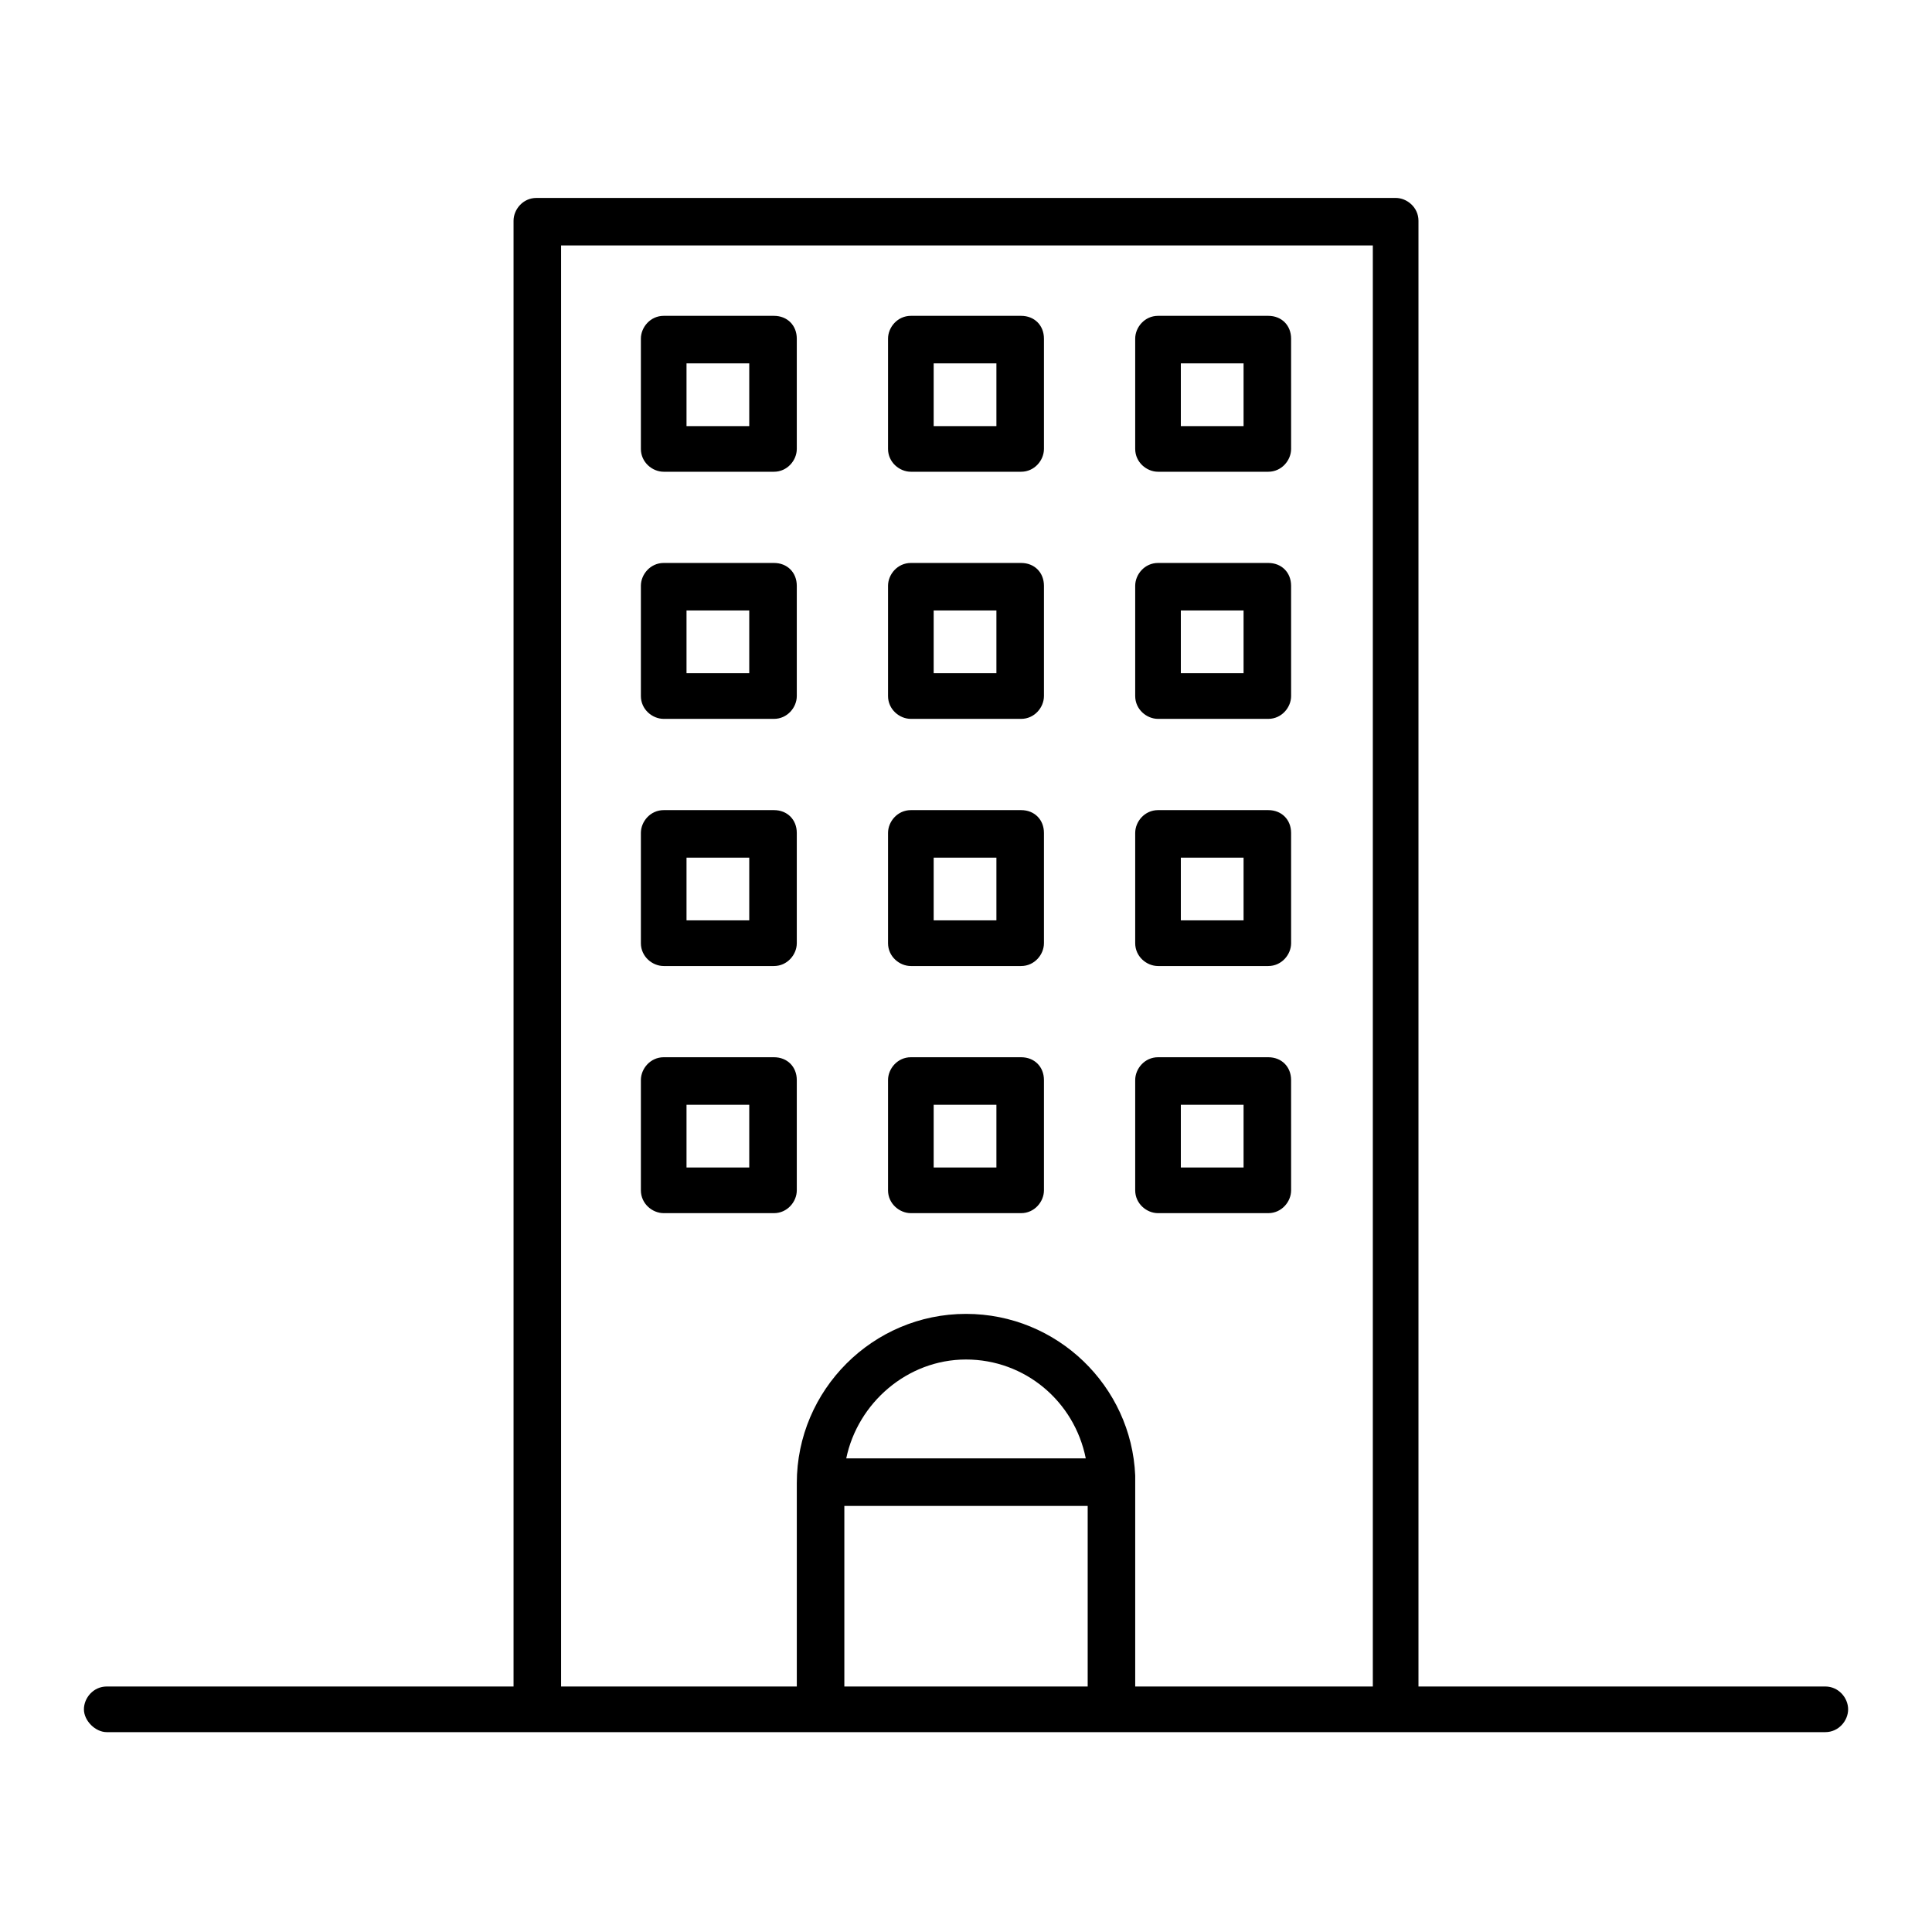<?xml version="1.0" encoding="UTF-8"?>
<!-- Uploaded to: ICON Repo, www.svgrepo.com, Generator: ICON Repo Mixer Tools -->
<svg fill="#000000" width="800px" height="800px" version="1.1" viewBox="144 144 512 512" xmlns="http://www.w3.org/2000/svg">
 <g>
  <path d="m627.72 590.94h-107.81v-388.44c0-3.527-3.023-6.047-6.047-6.047l-227.72 0.004c-3.527 0-6.047 3.023-6.047 6.047v388.44l-107.81-0.004c-3.527 0-6.047 3.023-6.047 6.047 0 3.023 3.023 6.047 6.047 6.047h455.44c3.527 0 6.047-3.023 6.047-6.047 0-3.023-2.519-6.047-6.047-6.047zm-259.96-47.859h64.488v47.863l-64.488-0.004zm0.504-12.598c3.023-14.609 16.121-26.199 31.738-26.199 15.617 0 28.719 11.082 31.738 26.199zm76.578 60.457v-54.914-1.008c-1.008-23.68-20.656-42.824-44.84-42.824-24.688 0-44.84 20.152-44.84 44.84v0.504 53.402h-62.469v-381.89h215.12v381.89z"/>
  <path d="m349.11 227.7h-29.223c-3.527 0-6.047 3.023-6.047 6.047v29.223c0 3.527 3.023 6.047 6.047 6.047h29.223c3.527 0 6.047-3.023 6.047-6.047v-29.223c0-3.527-2.519-6.047-6.047-6.047zm-6.551 29.223h-16.625v-16.625h16.625z"/>
  <path d="m414.61 227.7h-29.223c-3.527 0-6.047 3.023-6.047 6.047v29.223c0 3.527 3.023 6.047 6.047 6.047h29.223c3.527 0 6.047-3.023 6.047-6.047v-29.223c0-3.527-2.519-6.047-6.047-6.047zm-6.551 29.223h-16.625v-16.625h16.625z"/>
  <path d="m480.11 227.7h-29.223c-3.527 0-6.047 3.023-6.047 6.047v29.223c0 3.527 3.023 6.047 6.047 6.047h29.223c3.527 0 6.047-3.023 6.047-6.047l-0.004-29.223c0-3.527-2.516-6.047-6.043-6.047zm-6.551 29.223h-16.625v-16.625h16.625z"/>
  <path d="m349.11 293.19h-29.223c-3.527 0-6.047 3.023-6.047 6.047v29.223c0 3.527 3.023 6.047 6.047 6.047h29.223c3.527 0 6.047-3.023 6.047-6.047v-29.223c0-3.527-2.519-6.047-6.047-6.047zm-6.551 29.219h-16.625v-16.625h16.625z"/>
  <path d="m414.61 293.19h-29.223c-3.527 0-6.047 3.023-6.047 6.047v29.223c0 3.527 3.023 6.047 6.047 6.047h29.223c3.527 0 6.047-3.023 6.047-6.047v-29.223c0-3.527-2.519-6.047-6.047-6.047zm-6.551 29.219h-16.625v-16.625h16.625z"/>
  <path d="m480.11 293.19h-29.223c-3.527 0-6.047 3.023-6.047 6.047v29.223c0 3.527 3.023 6.047 6.047 6.047h29.223c3.527 0 6.047-3.023 6.047-6.047l-0.004-29.223c0-3.527-2.516-6.047-6.043-6.047zm-6.551 29.219h-16.625v-16.625h16.625z"/>
  <path d="m349.11 358.69h-29.223c-3.527 0-6.047 3.023-6.047 6.047v29.223c0 3.527 3.023 6.047 6.047 6.047h29.223c3.527 0 6.047-3.023 6.047-6.047v-29.227c0-3.523-2.519-6.043-6.047-6.043zm-6.551 29.219h-16.625v-16.625h16.625z"/>
  <path d="m414.61 358.69h-29.223c-3.527 0-6.047 3.023-6.047 6.047v29.223c0 3.527 3.023 6.047 6.047 6.047h29.223c3.527 0 6.047-3.023 6.047-6.047v-29.227c0-3.523-2.519-6.043-6.047-6.043zm-6.551 29.219h-16.625v-16.625h16.625z"/>
  <path d="m480.11 358.69h-29.223c-3.527 0-6.047 3.023-6.047 6.047v29.223c0 3.527 3.023 6.047 6.047 6.047h29.223c3.527 0 6.047-3.023 6.047-6.047l-0.004-29.227c0-3.523-2.516-6.043-6.043-6.043zm-6.551 29.219h-16.625v-16.625h16.625z"/>
  <path d="m349.11 424.18h-29.223c-3.527 0-6.047 3.023-6.047 6.047v29.223c0 3.527 3.023 6.047 6.047 6.047h29.223c3.527 0 6.047-3.023 6.047-6.047v-29.223c0-3.527-2.519-6.047-6.047-6.047zm-6.551 29.223h-16.625v-16.625h16.625z"/>
  <path d="m414.61 424.18h-29.223c-3.527 0-6.047 3.023-6.047 6.047v29.223c0 3.527 3.023 6.047 6.047 6.047h29.223c3.527 0 6.047-3.023 6.047-6.047v-29.223c0-3.527-2.519-6.047-6.047-6.047zm-6.551 29.223h-16.625v-16.625h16.625z"/>
  <path d="m480.11 424.18h-29.223c-3.527 0-6.047 3.023-6.047 6.047v29.223c0 3.527 3.023 6.047 6.047 6.047h29.223c3.527 0 6.047-3.023 6.047-6.047l-0.004-29.223c0-3.527-2.516-6.047-6.043-6.047zm-6.551 29.223h-16.625v-16.625h16.625z"/>
 </g>
</svg>
